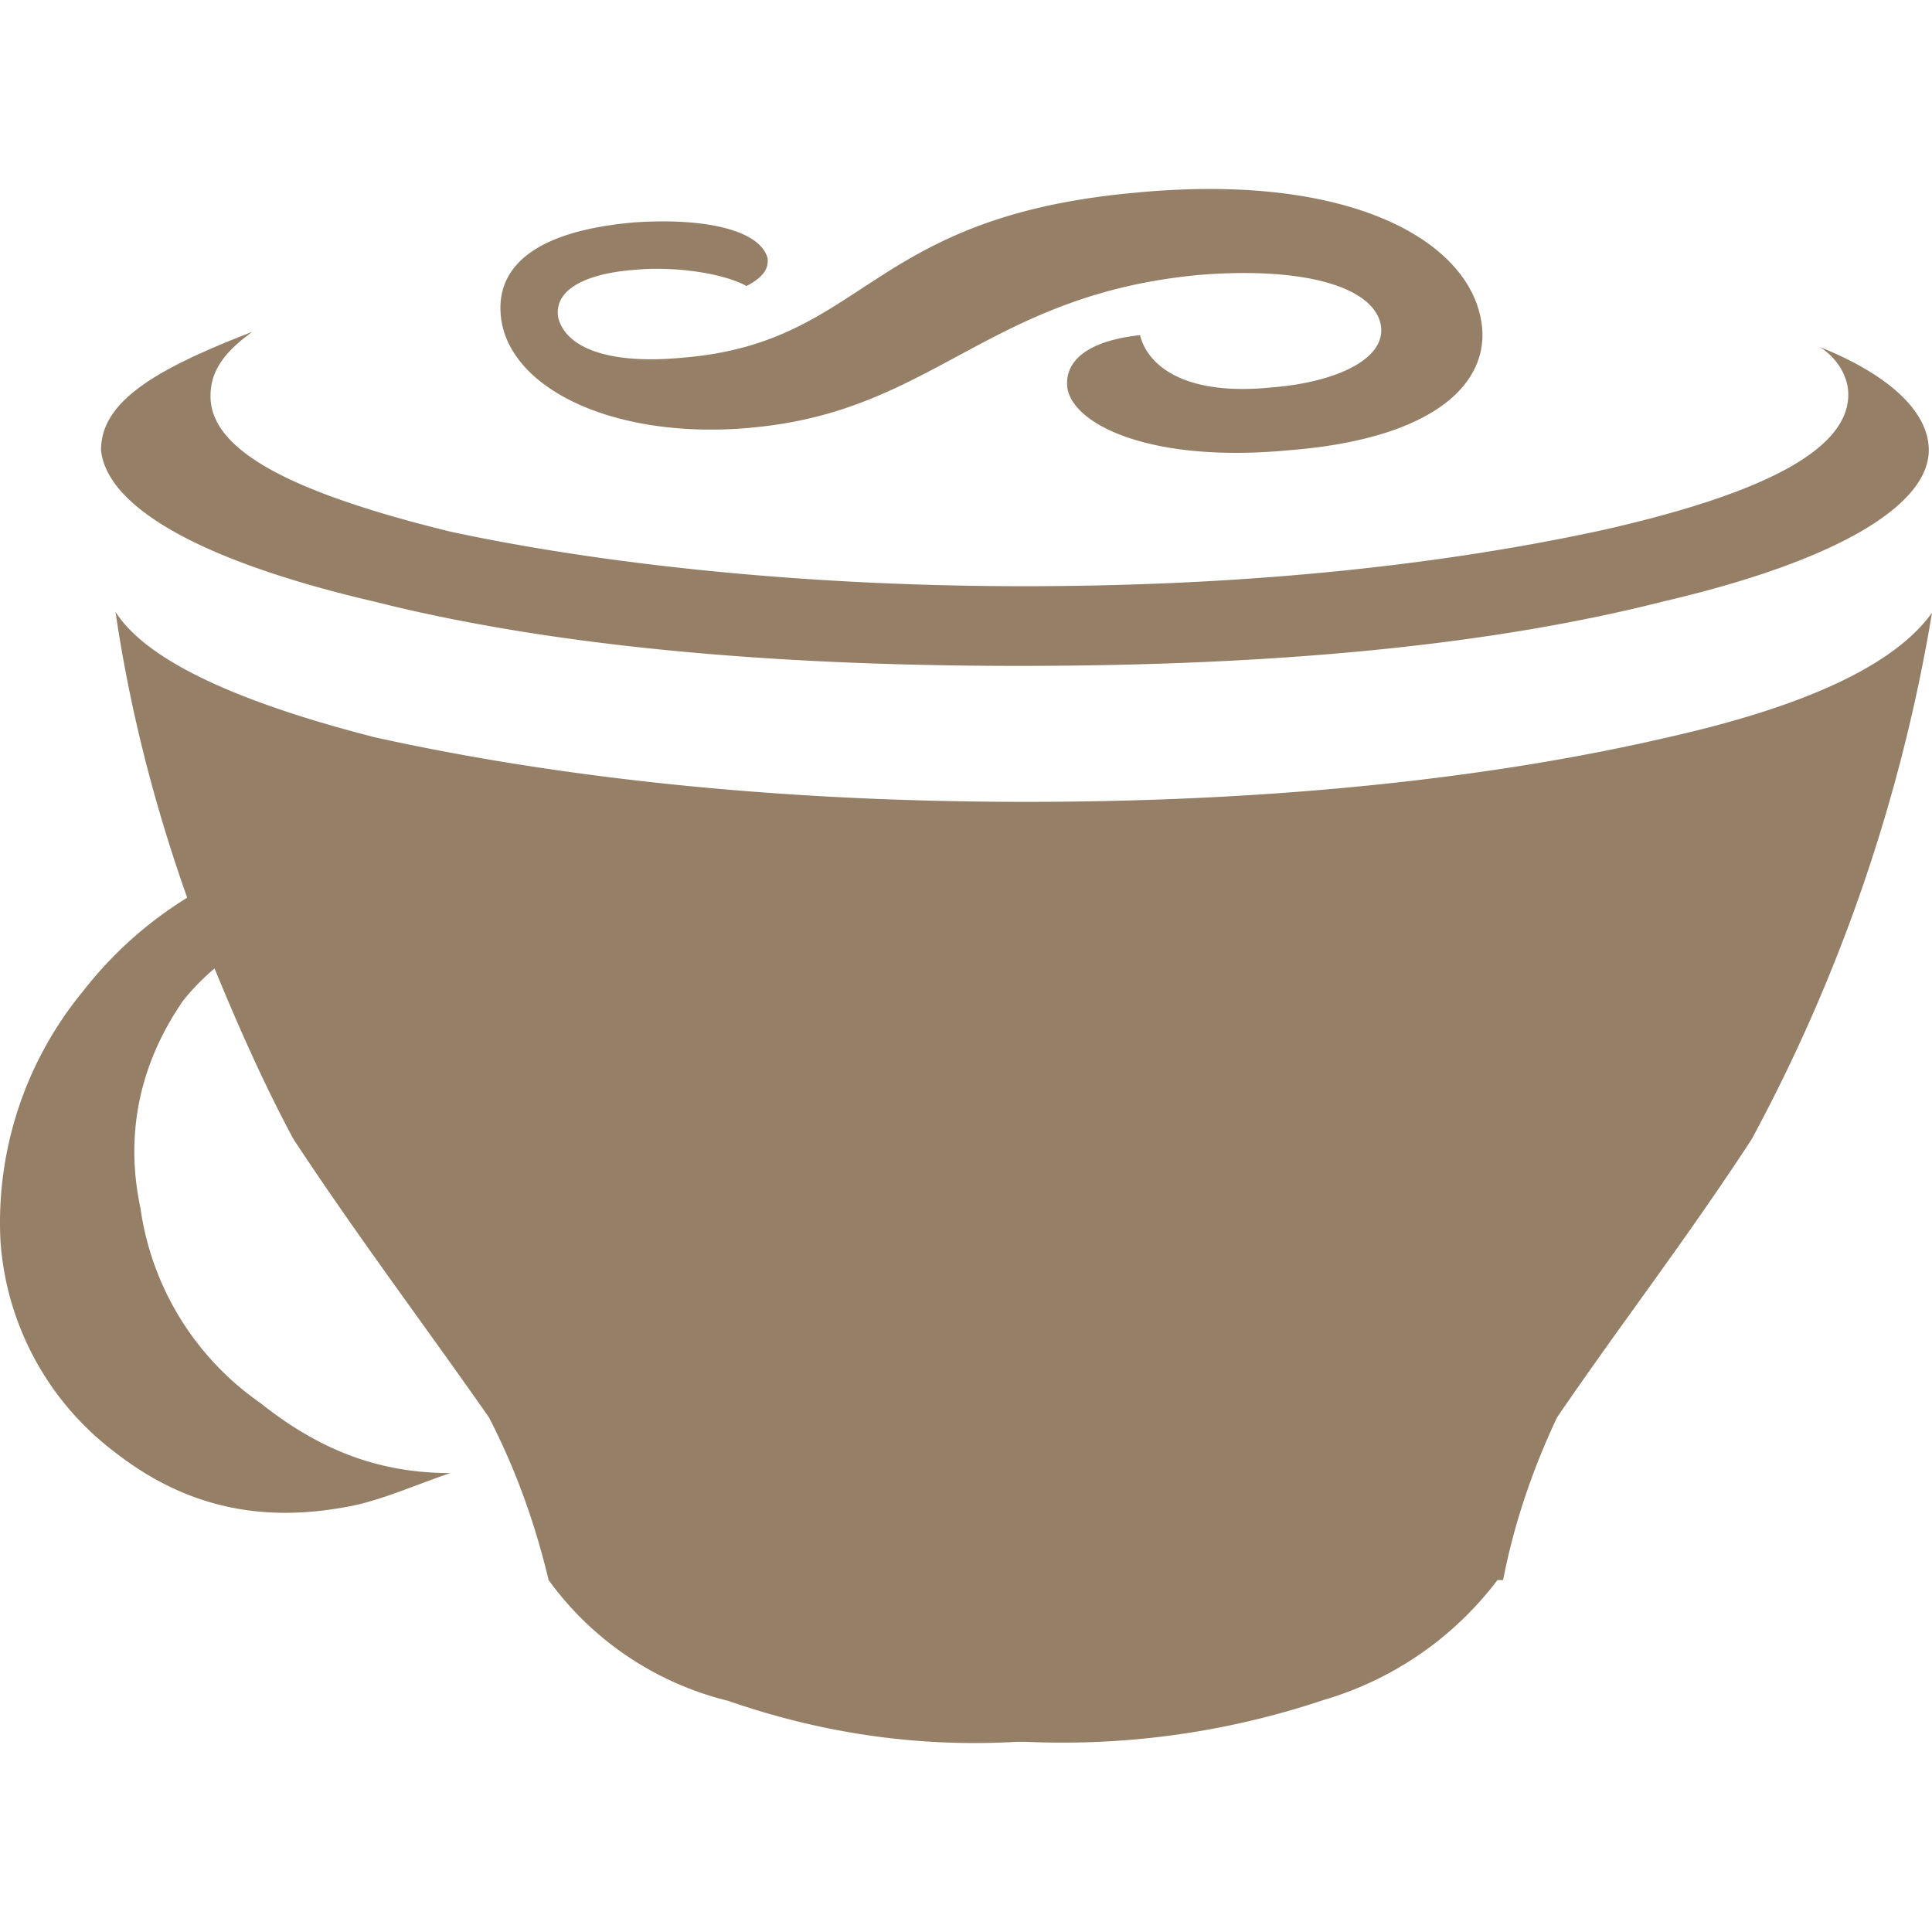 <svg role="img" width="32px" height="32px" viewBox="0 0 24 24" xmlns="http://www.w3.org/2000/svg"><title>CoffeeScript</title><path fill="#967f67" d="M4.645 7.472c2.1.53 4.779.8 8.008.8 3.299 0 5.918-.27 8.008-.8 2.23-.52 3.299-1.22 3.299-1.88 0-.47-.48-.93-1.35-1.28.2.13.35.35.35.59 0 .67-1.01 1.22-3.039 1.68-1.88.41-4.279.7-7.198.7-2.82 0-5.329-.29-7.138-.68-1.95-.48-2.97-1-2.97-1.68 0-.28.13-.52.52-.8-1.22.47-1.88.87-1.88 1.47.07.68 1.16 1.36 3.39 1.88zm4.689-2.16c2.27-.2 2.929-1.659 5.588-1.899 1.31-.1 2.14.16 2.23.62.08.43-.57.72-1.36.78-1.09.11-1.54-.28-1.63-.65-.81.09-.94.43-.9.67.09.46 1.07.92 2.75.76 1.9-.15 2.54-.9 2.38-1.65-.2-.98-1.66-1.8-4.28-1.55-3.359.3-3.339 1.86-5.628 2.05-.94.09-1.46-.13-1.55-.5-.06-.37.4-.55.94-.59.5-.05 1.11.04 1.4.2.21-.11.28-.22.26-.35-.1-.35-.79-.5-1.66-.44-1.7.15-1.7.91-1.64 1.25.17.87 1.48 1.45 3.1 1.3zm11.417 3.84c-2.1.49-4.779.809-8.008.809-3.3 0-5.989-.34-8.078-.8-1.88-.48-2.88-1.01-3.23-1.56.18 1.23.49 2.42.89 3.55-.48.3-.91.67-1.3 1.17a4.519 4.519 0 00-1.019 3.098 3.6 3.599 0 001.42 2.62c.87.68 1.81.88 2.879.68.41-.07.87-.28 1.29-.42-.88 0-1.62-.28-2.36-.87a3.55 3.549 0 01-1.49-2.42c-.2-.94 0-1.81.53-2.579.12-.15.25-.28.39-.4.3.73.62 1.45.98 2.12.81 1.23 1.62 2.299 2.43 3.459.35.68.58 1.35.74 2.019a3.899 3.899 0 002.229 1.5c1.15.4 2.35.58 3.579.51h.13a10.197 10.197 0 003.689-.52 4.179 4.179 0 002.16-1.49h.07c.13-.67.35-1.34.67-2.02.799-1.17 1.619-2.229 2.419-3.458A20.995 20.993 0 0024 7.612c-.43.6-1.44 1.13-3.25 1.54z"/></svg>